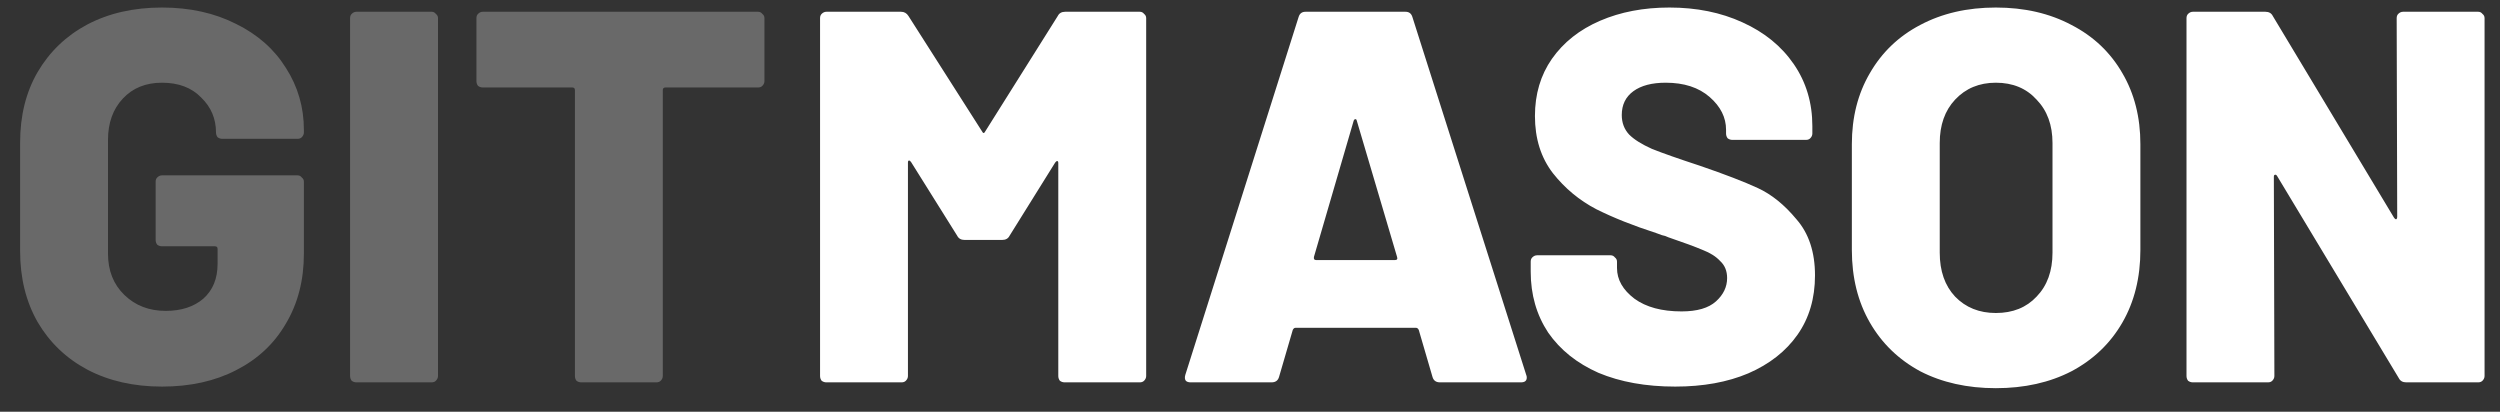 <svg width="85" height="14" viewBox="0 0 85 14" fill="none" xmlns="http://www.w3.org/2000/svg">
<rect x="0" y="0" width="85" height="14" fill="#333333" stroke="none"/>
<path d="M5.508 13.144C4.548 13.144 3.702 12.952 2.97 12.568C2.25 12.184 1.686 11.644 1.278 10.948C0.882 10.252 0.684 9.448 0.684 8.536V4.846C0.684 3.934 0.882 3.136 1.278 2.452C1.686 1.756 2.25 1.216 2.97 0.832C3.702 0.448 4.548 0.256 5.508 0.256C6.456 0.256 7.296 0.442 8.028 0.814C8.76 1.174 9.324 1.672 9.72 2.308C10.128 2.944 10.332 3.646 10.332 4.414V4.504C10.332 4.564 10.308 4.618 10.26 4.666C10.224 4.702 10.176 4.72 10.116 4.72H7.56C7.5 4.72 7.446 4.702 7.398 4.666C7.362 4.618 7.344 4.564 7.344 4.504C7.344 4.036 7.176 3.64 6.84 3.316C6.516 2.98 6.072 2.812 5.508 2.812C4.956 2.812 4.512 2.992 4.176 3.352C3.84 3.712 3.672 4.18 3.672 4.756V8.626C3.672 9.202 3.858 9.67 4.23 10.03C4.602 10.39 5.07 10.57 5.634 10.57C6.162 10.57 6.588 10.432 6.912 10.156C7.236 9.868 7.398 9.472 7.398 8.968V8.464C7.398 8.404 7.368 8.374 7.308 8.374H5.508C5.448 8.374 5.394 8.356 5.346 8.32C5.31 8.272 5.292 8.218 5.292 8.158V6.178C5.292 6.118 5.31 6.07 5.346 6.034C5.394 5.986 5.448 5.962 5.508 5.962H10.116C10.176 5.962 10.224 5.986 10.26 6.034C10.308 6.07 10.332 6.118 10.332 6.178V8.626C10.332 9.526 10.128 10.318 9.72 11.002C9.324 11.686 8.76 12.214 8.028 12.586C7.308 12.958 6.468 13.144 5.508 13.144ZM12.12 13C12.059 13 12.005 12.982 11.957 12.946C11.921 12.898 11.903 12.844 11.903 12.784V0.616C11.903 0.556 11.921 0.508 11.957 0.472C12.005 0.424 12.059 0.4 12.12 0.4H14.675C14.736 0.4 14.784 0.424 14.819 0.472C14.867 0.508 14.892 0.556 14.892 0.616V12.784C14.892 12.844 14.867 12.898 14.819 12.946C14.784 12.982 14.736 13 14.675 13H12.12ZM25.775 0.4C25.835 0.4 25.883 0.424 25.919 0.472C25.967 0.508 25.991 0.556 25.991 0.616V2.758C25.991 2.818 25.967 2.872 25.919 2.92C25.883 2.956 25.835 2.974 25.775 2.974H22.625C22.565 2.974 22.535 3.004 22.535 3.064V12.784C22.535 12.844 22.511 12.898 22.463 12.946C22.427 12.982 22.379 13 22.319 13H19.763C19.703 13 19.649 12.982 19.601 12.946C19.565 12.898 19.547 12.844 19.547 12.784V3.064C19.547 3.004 19.517 2.974 19.457 2.974H16.415C16.355 2.974 16.301 2.956 16.253 2.92C16.217 2.872 16.199 2.818 16.199 2.758V0.616C16.199 0.556 16.217 0.508 16.253 0.472C16.301 0.424 16.355 0.4 16.415 0.4H25.775Z" fill="#696969"/>
<path d="M35.964 0.544C36.012 0.448 36.096 0.4 36.216 0.4H38.754C38.814 0.4 38.862 0.424 38.898 0.472C38.946 0.508 38.97 0.556 38.97 0.616V12.784C38.97 12.844 38.946 12.898 38.898 12.946C38.862 12.982 38.814 13 38.754 13H36.198C36.138 13 36.084 12.982 36.036 12.946C36 12.898 35.982 12.844 35.982 12.784V5.548C35.982 5.5 35.97 5.476 35.946 5.476C35.922 5.476 35.898 5.494 35.874 5.53L34.326 8.014C34.278 8.11 34.194 8.158 34.074 8.158H32.796C32.676 8.158 32.592 8.11 32.544 8.014L30.978 5.512C30.954 5.476 30.93 5.458 30.906 5.458C30.882 5.458 30.87 5.482 30.87 5.53V12.784C30.87 12.844 30.846 12.898 30.798 12.946C30.762 12.982 30.714 13 30.654 13H28.098C28.038 13 27.984 12.982 27.936 12.946C27.9 12.898 27.882 12.844 27.882 12.784V0.616C27.882 0.556 27.9 0.508 27.936 0.472C27.984 0.424 28.038 0.4 28.098 0.4H30.636C30.744 0.4 30.828 0.448 30.888 0.544L33.39 4.468C33.426 4.54 33.462 4.54 33.498 4.468L35.964 0.544ZM48.958 13C48.826 13 48.742 12.94 48.706 12.82L48.238 11.218C48.214 11.17 48.184 11.146 48.148 11.146H44.044C44.008 11.146 43.978 11.17 43.954 11.218L43.486 12.82C43.45 12.94 43.366 13 43.234 13H40.48C40.408 13 40.354 12.982 40.318 12.946C40.282 12.898 40.276 12.832 40.3 12.748L44.152 0.58C44.188 0.46 44.266 0.4 44.386 0.4H47.788C47.908 0.4 47.986 0.46 48.022 0.58L51.892 12.748C51.904 12.772 51.91 12.802 51.91 12.838C51.91 12.946 51.844 13 51.712 13H48.958ZM44.674 8.734C44.662 8.806 44.686 8.842 44.746 8.842H47.428C47.5 8.842 47.524 8.806 47.5 8.734L46.132 4.108C46.12 4.06 46.102 4.042 46.078 4.054C46.054 4.054 46.036 4.072 46.024 4.108L44.674 8.734ZM56.958 13.144C55.962 13.144 55.092 12.988 54.348 12.676C53.616 12.352 53.046 11.896 52.638 11.308C52.242 10.708 52.044 10.018 52.044 9.238V8.896C52.044 8.836 52.062 8.788 52.098 8.752C52.146 8.704 52.2 8.68 52.26 8.68H54.762C54.822 8.68 54.87 8.704 54.906 8.752C54.954 8.788 54.978 8.836 54.978 8.896V9.112C54.978 9.508 55.176 9.856 55.572 10.156C55.968 10.444 56.502 10.588 57.174 10.588C57.702 10.588 58.092 10.474 58.344 10.246C58.596 10.018 58.722 9.754 58.722 9.454C58.722 9.214 58.644 9.022 58.488 8.878C58.344 8.722 58.146 8.596 57.894 8.5C57.642 8.392 57.252 8.248 56.724 8.068C56.652 8.032 56.58 8.008 56.508 7.996C56.436 7.972 56.37 7.948 56.31 7.924C55.53 7.672 54.852 7.402 54.276 7.114C53.7 6.814 53.208 6.406 52.8 5.89C52.392 5.362 52.188 4.714 52.188 3.946C52.188 3.202 52.38 2.554 52.764 2.002C53.16 1.438 53.706 1.006 54.402 0.706C55.098 0.406 55.884 0.256 56.76 0.256C57.684 0.256 58.512 0.424 59.244 0.76C59.988 1.096 60.57 1.57 60.99 2.182C61.41 2.794 61.62 3.496 61.62 4.288V4.54C61.62 4.6 61.596 4.654 61.548 4.702C61.512 4.738 61.464 4.756 61.404 4.756H58.902C58.842 4.756 58.788 4.738 58.74 4.702C58.704 4.654 58.686 4.6 58.686 4.54V4.414C58.686 3.994 58.5 3.622 58.128 3.298C57.756 2.974 57.258 2.812 56.634 2.812C56.166 2.812 55.8 2.908 55.536 3.1C55.272 3.292 55.14 3.562 55.14 3.91C55.14 4.174 55.224 4.396 55.392 4.576C55.56 4.744 55.818 4.906 56.166 5.062C56.526 5.206 57.072 5.398 57.804 5.638C58.644 5.926 59.298 6.178 59.766 6.394C60.234 6.61 60.672 6.964 61.08 7.456C61.5 7.936 61.71 8.572 61.71 9.364C61.71 10.144 61.512 10.816 61.116 11.38C60.72 11.944 60.162 12.382 59.442 12.694C58.734 12.994 57.906 13.144 56.958 13.144ZM67.859 13.198C66.887 13.198 66.029 13.006 65.285 12.622C64.553 12.226 63.983 11.674 63.575 10.966C63.167 10.258 62.963 9.436 62.963 8.5V4.9C62.963 3.988 63.167 3.184 63.575 2.488C63.983 1.78 64.553 1.234 65.285 0.85C66.029 0.454 66.887 0.256 67.859 0.256C68.831 0.256 69.689 0.454 70.433 0.85C71.177 1.234 71.753 1.78 72.161 2.488C72.569 3.184 72.773 3.988 72.773 4.9V8.5C72.773 9.436 72.569 10.258 72.161 10.966C71.753 11.674 71.177 12.226 70.433 12.622C69.689 13.006 68.831 13.198 67.859 13.198ZM67.859 10.642C68.435 10.642 68.897 10.456 69.245 10.084C69.605 9.712 69.785 9.214 69.785 8.59V4.864C69.785 4.252 69.605 3.76 69.245 3.388C68.897 3.004 68.435 2.812 67.859 2.812C67.295 2.812 66.833 3.004 66.473 3.388C66.125 3.76 65.951 4.252 65.951 4.864V8.59C65.951 9.214 66.125 9.712 66.473 10.084C66.833 10.456 67.295 10.642 67.859 10.642ZM81.487 0.616C81.487 0.556 81.505 0.508 81.541 0.472C81.589 0.424 81.643 0.4 81.703 0.4H84.259C84.319 0.4 84.367 0.424 84.403 0.472C84.451 0.508 84.475 0.556 84.475 0.616V12.784C84.475 12.844 84.451 12.898 84.403 12.946C84.367 12.982 84.319 13 84.259 13H81.811C81.691 13 81.607 12.952 81.559 12.856L77.419 5.98C77.395 5.944 77.371 5.932 77.347 5.944C77.323 5.944 77.311 5.968 77.311 6.016L77.329 12.784C77.329 12.844 77.305 12.898 77.257 12.946C77.221 12.982 77.173 13 77.113 13H74.557C74.497 13 74.443 12.982 74.395 12.946C74.359 12.898 74.341 12.844 74.341 12.784V0.616C74.341 0.556 74.359 0.508 74.395 0.472C74.443 0.424 74.497 0.4 74.557 0.4H77.023C77.143 0.4 77.227 0.448 77.275 0.544L81.397 7.402C81.421 7.438 81.445 7.456 81.469 7.456C81.493 7.444 81.505 7.414 81.505 7.366L81.487 0.616Z" fill="white"/>
</svg>
